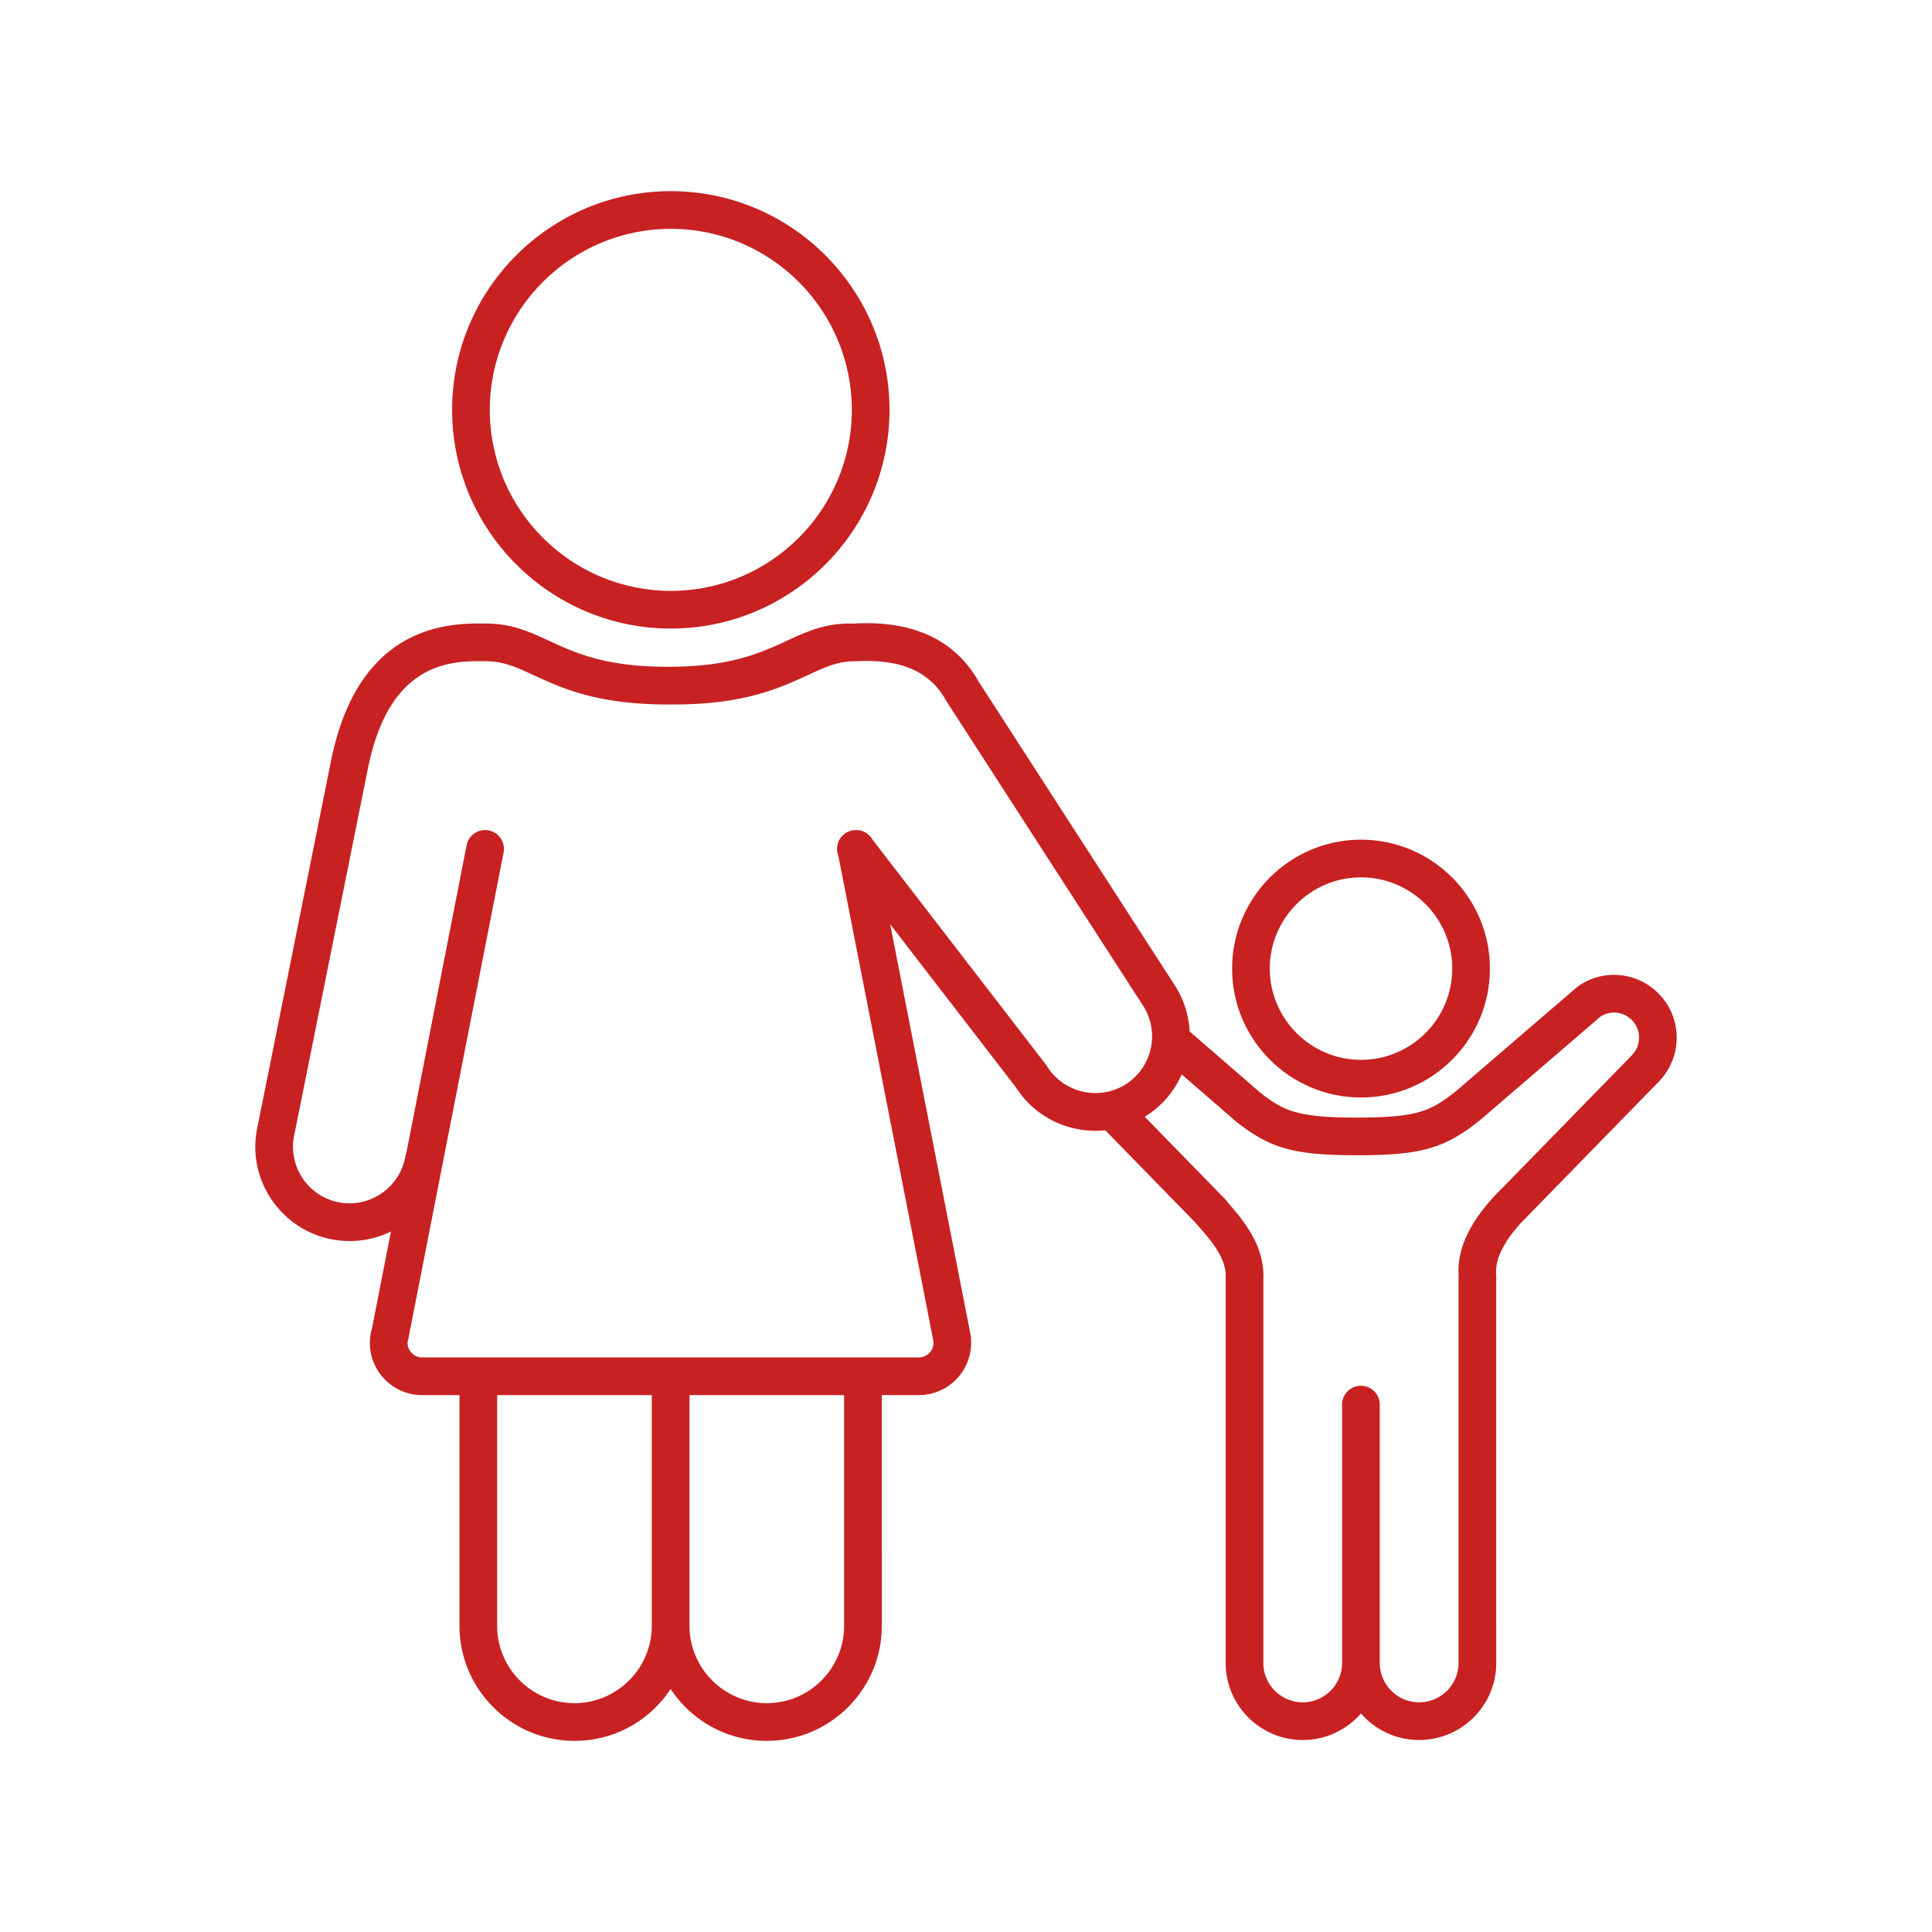 <svg xmlns="http://www.w3.org/2000/svg" xmlns:xlink="http://www.w3.org/1999/xlink" width="512" height="512" x="0" y="0" viewBox="0 0 2000 2000" style="enable-background:new 0 0 512 512" xml:space="preserve" class=""><g><path d="M1408.92 1136.14c73.59 0 133.46-59.87 133.46-133.46s-59.87-133.46-133.46-133.46-133.46 59.87-133.46 133.46 59.87 133.46 133.46 133.46zm0-227.91c52.08 0 94.45 42.37 94.45 94.45s-42.37 94.45-94.45 94.45-94.45-42.37-94.45-94.45 42.37-94.45 94.45-94.45z" fill="#c82122" opacity="1" data-original="#000000" class=""></path><path d="M1714.71 1026.34c-22.37-20.52-55.49-22.88-80.54-5.76-.02.01-.03.02-.05.04-.28.19-.55.41-.82.62-.27.2-.54.4-.79.61-.02.01-.03.02-.05.04l-125.95 108.3c-.23.16-.46.31-.68.48-24.76 19.44-38.95 26.25-100.88 26.25-61.63 0-75.99-6.74-100.52-25.96l-72.91-63.21c-.78-15.57-5.29-31.16-13.89-45.42l-.3-.5c-.06-.1-.13-.18-.19-.28l-204-315.92c-36.1-64.19-106.12-61.14-129.2-60.13-.03 0-.05.01-.08.01-.92.01-1.83.03-2.73.06-.54-.05-1.08-.08-1.64-.08-26.3 0-45.19 8.71-65.2 17.94-27.27 12.58-58.17 26.83-122.85 26.83s-95.58-14.25-122.84-26.83c-20-9.23-38.9-17.94-65.2-17.94-.03 0-.07 0-.1.01-38.04-.65-132.57.11-160.9 143.52 0 .02-.01.04-.01.05l-76.58 381.12c-.03.14-.07.27-.09.41l-.1.6c-8.78 53.09 27.27 103.42 80.36 112.2 5.37.89 10.75 1.33 16.1 1.33 14.82 0 29.35-3.38 42.66-9.92l-19.7 100.57c-.26.72-.5 1.45-.68 2.22-.97 4.09-1.46 8.3-1.46 12.51 0 29.84 24.27 54.11 54.11 54.11.05 0 .11-.01.16-.01s.11.01.16.01h38.35v238.01c0 .04.01.07.01.11 0 .25-.01.5-.01.75 0 65.64 53.41 119.05 119.05 119.05 31.54 0 61.26-12.21 83.69-34.39 6.01-5.94 11.3-12.41 15.84-19.31 4.55 6.9 9.84 13.37 15.85 19.31 22.43 22.17 52.15 34.39 83.69 34.39 65.64 0 119.05-53.41 119.05-119.05V1444.2h38.35c29.84 0 54.11-24.27 54.11-54.11 0-.73-.03-1.45-.06-2.18.11-1.66.04-3.36-.3-5.07L921.5 956.75l129.96 168.6c13.66 21.44 34.71 36.52 59.47 42.5a98.628 98.628 0 0 0 23.13 2.77c3.4 0 6.79-.18 10.15-.54l91.82 94.1 2.24 2.54c14.75 16.65 29.97 33.85 30.62 53.12-.03.42-.06.84-.06 1.27V1721.5c0 43.98 35.78 79.76 79.76 79.76 21.13 0 41.05-8.18 56.07-23.04 1.47-1.45 2.85-2.96 4.19-4.5 1.34 1.54 2.72 3.04 4.18 4.49 15.03 14.86 34.95 23.04 56.09 23.04 43.99 0 79.79-35.79 79.79-79.78V1321.1c0-1.08-.11-2.13-.28-3.16.11-.83.18-1.66.18-2.52 0-14.34 9.62-32.3 27.32-51.26.36-.32.73-.64 1.07-.99l140.61-144.09c.49-.51.95-1.04 1.38-1.58 23.63-26.4 21.71-67.13-4.48-91.16zm-1120 736.77c-44.13 0-80.04-35.91-80.04-80.04v-.31c0-.12-.01-.23-.01-.35 0-.07.01-.13.01-.2V1444.2h160.07v238.62c0 .22.03.44.03.66-.01.17-.03.34-.03.52-.5 43.62-36.4 79.11-80.03 79.11zm279.12-80.76c0 .07-.01.14-.01.2v.51c0 44.13-35.91 80.04-80.04 80.04-43.63 0-79.53-35.49-80.03-79.12 0-.17-.03-.34-.03-.52.01-.22.03-.44.03-.66v-238.6h160.07v238.01c.01.05.01.1.01.14zm210.07-578.61c-.15-.24-.33-.47-.49-.71-.22-.33-.44-.66-.68-.97l-179.21-232.5a19.513 19.513 0 0 0-17.47-10.28c-4.18-.01-8.4 1.29-11.96 4.04-7.04 5.42-9.33 14.7-6.24 22.57l97.66 498.59c.09.7.21 1.41.38 2.12.27 1.14.41 2.31.41 3.49 0 8.33-6.77 15.1-15.1 15.1H437.32c-.05 0-.11.01-.16.01s-.11-.01-.16-.01c-8.33 0-15.1-6.77-15.1-15.1 0-.52.04-1.05.09-1.57.3-.86.56-1.75.74-2.68l98.58-503.32c2.07-10.57-4.82-20.82-15.39-22.89s-20.82 4.82-22.89 15.39l-62.38 318.49c-.48 1.21-.85 2.48-1.08 3.82-5.01 28.26-29.88 48.36-57.74 48.36-3.13 0-6.31-.26-9.5-.78-31.8-5.26-53.41-35.36-48.27-67.15l76.56-381v-.01c0-.02.01-.04.02-.06 22.47-113.99 88.45-112.79 123.89-112.15.06 0 .11-.01.17-.01 17.07.29 29.94 6.2 47.55 14.33 29.38 13.55 65.94 30.42 139.18 30.42 1.67 0 3.3-.02 4.93-.04.24.01.47.04.71.04 73.24 0 109.8-16.86 139.18-30.42 18.07-8.33 31.12-14.35 48.86-14.35.13 0 .26-.02.39-.02h.13c32.35-1.42 72.26 1.94 93.78 40.77.21.37.42.73.65 1.08.01.01.02.03.02.04l.01.02c.01.01.02.03.03.04l204.17 316.18c16.61 27.73 7.63 63.82-20.07 80.52-27.43 16.53-63.46 7.83-80.32-19.4zm385.2 658.51c-22.21 0-40.5-18.06-40.77-40.28v-267.91c0-10.77-8.73-19.51-19.51-19.51s-19.5 8.73-19.5 19.51v267.93c-.27 22.2-18.54 40.25-40.75 40.25-22.47 0-40.75-18.28-40.75-40.75V1322.98c.06-.62.1-1.25.1-1.89 0-32.26-19.52-56.47-36.78-76.09-.74-1.2-1.61-2.35-2.64-3.41l-83.43-85.5c17.54-10.78 30.51-26.26 38.24-43.85l55.93 48.49c.13.11.27.21.41.32.11.09.21.19.32.28 35.39 27.79 59.91 34.58 124.98 34.58 65.06 0 89.59-6.79 124.98-34.58.12-.1.23-.21.35-.31.57-.39 1.12-.81 1.66-1.26l124.92-107.41c9.92-6.36 22.76-5.3 31.5 2.71 10.53 9.66 11.24 26.1 1.58 36.63-.04.05-.09.1-.14.15-.15.16-.28.33-.42.5l-132.49 135.76c-31.24 30.12-47.09 59.49-47.09 87.3 0 1.08.11 2.13.28 3.16-.11.83-.18 1.66-.18 2.52v400.37c-.02 22.51-18.32 40.8-40.8 40.8z" fill="#c82122" opacity="1" data-original="#000000" class=""></path><path d="M694.42 650.68c124.84 0 226.4-101.56 226.4-226.4s-101.56-226.4-226.4-226.4-226.4 101.56-226.4 226.4 101.57 226.4 226.4 226.4zm0-413.79c103.33 0 187.39 84.06 187.39 187.39s-84.06 187.39-187.39 187.39-187.39-84.06-187.39-187.39 84.07-187.39 187.39-187.39z" fill="#c82122" opacity="1" data-original="#000000" class=""></path></g></svg>